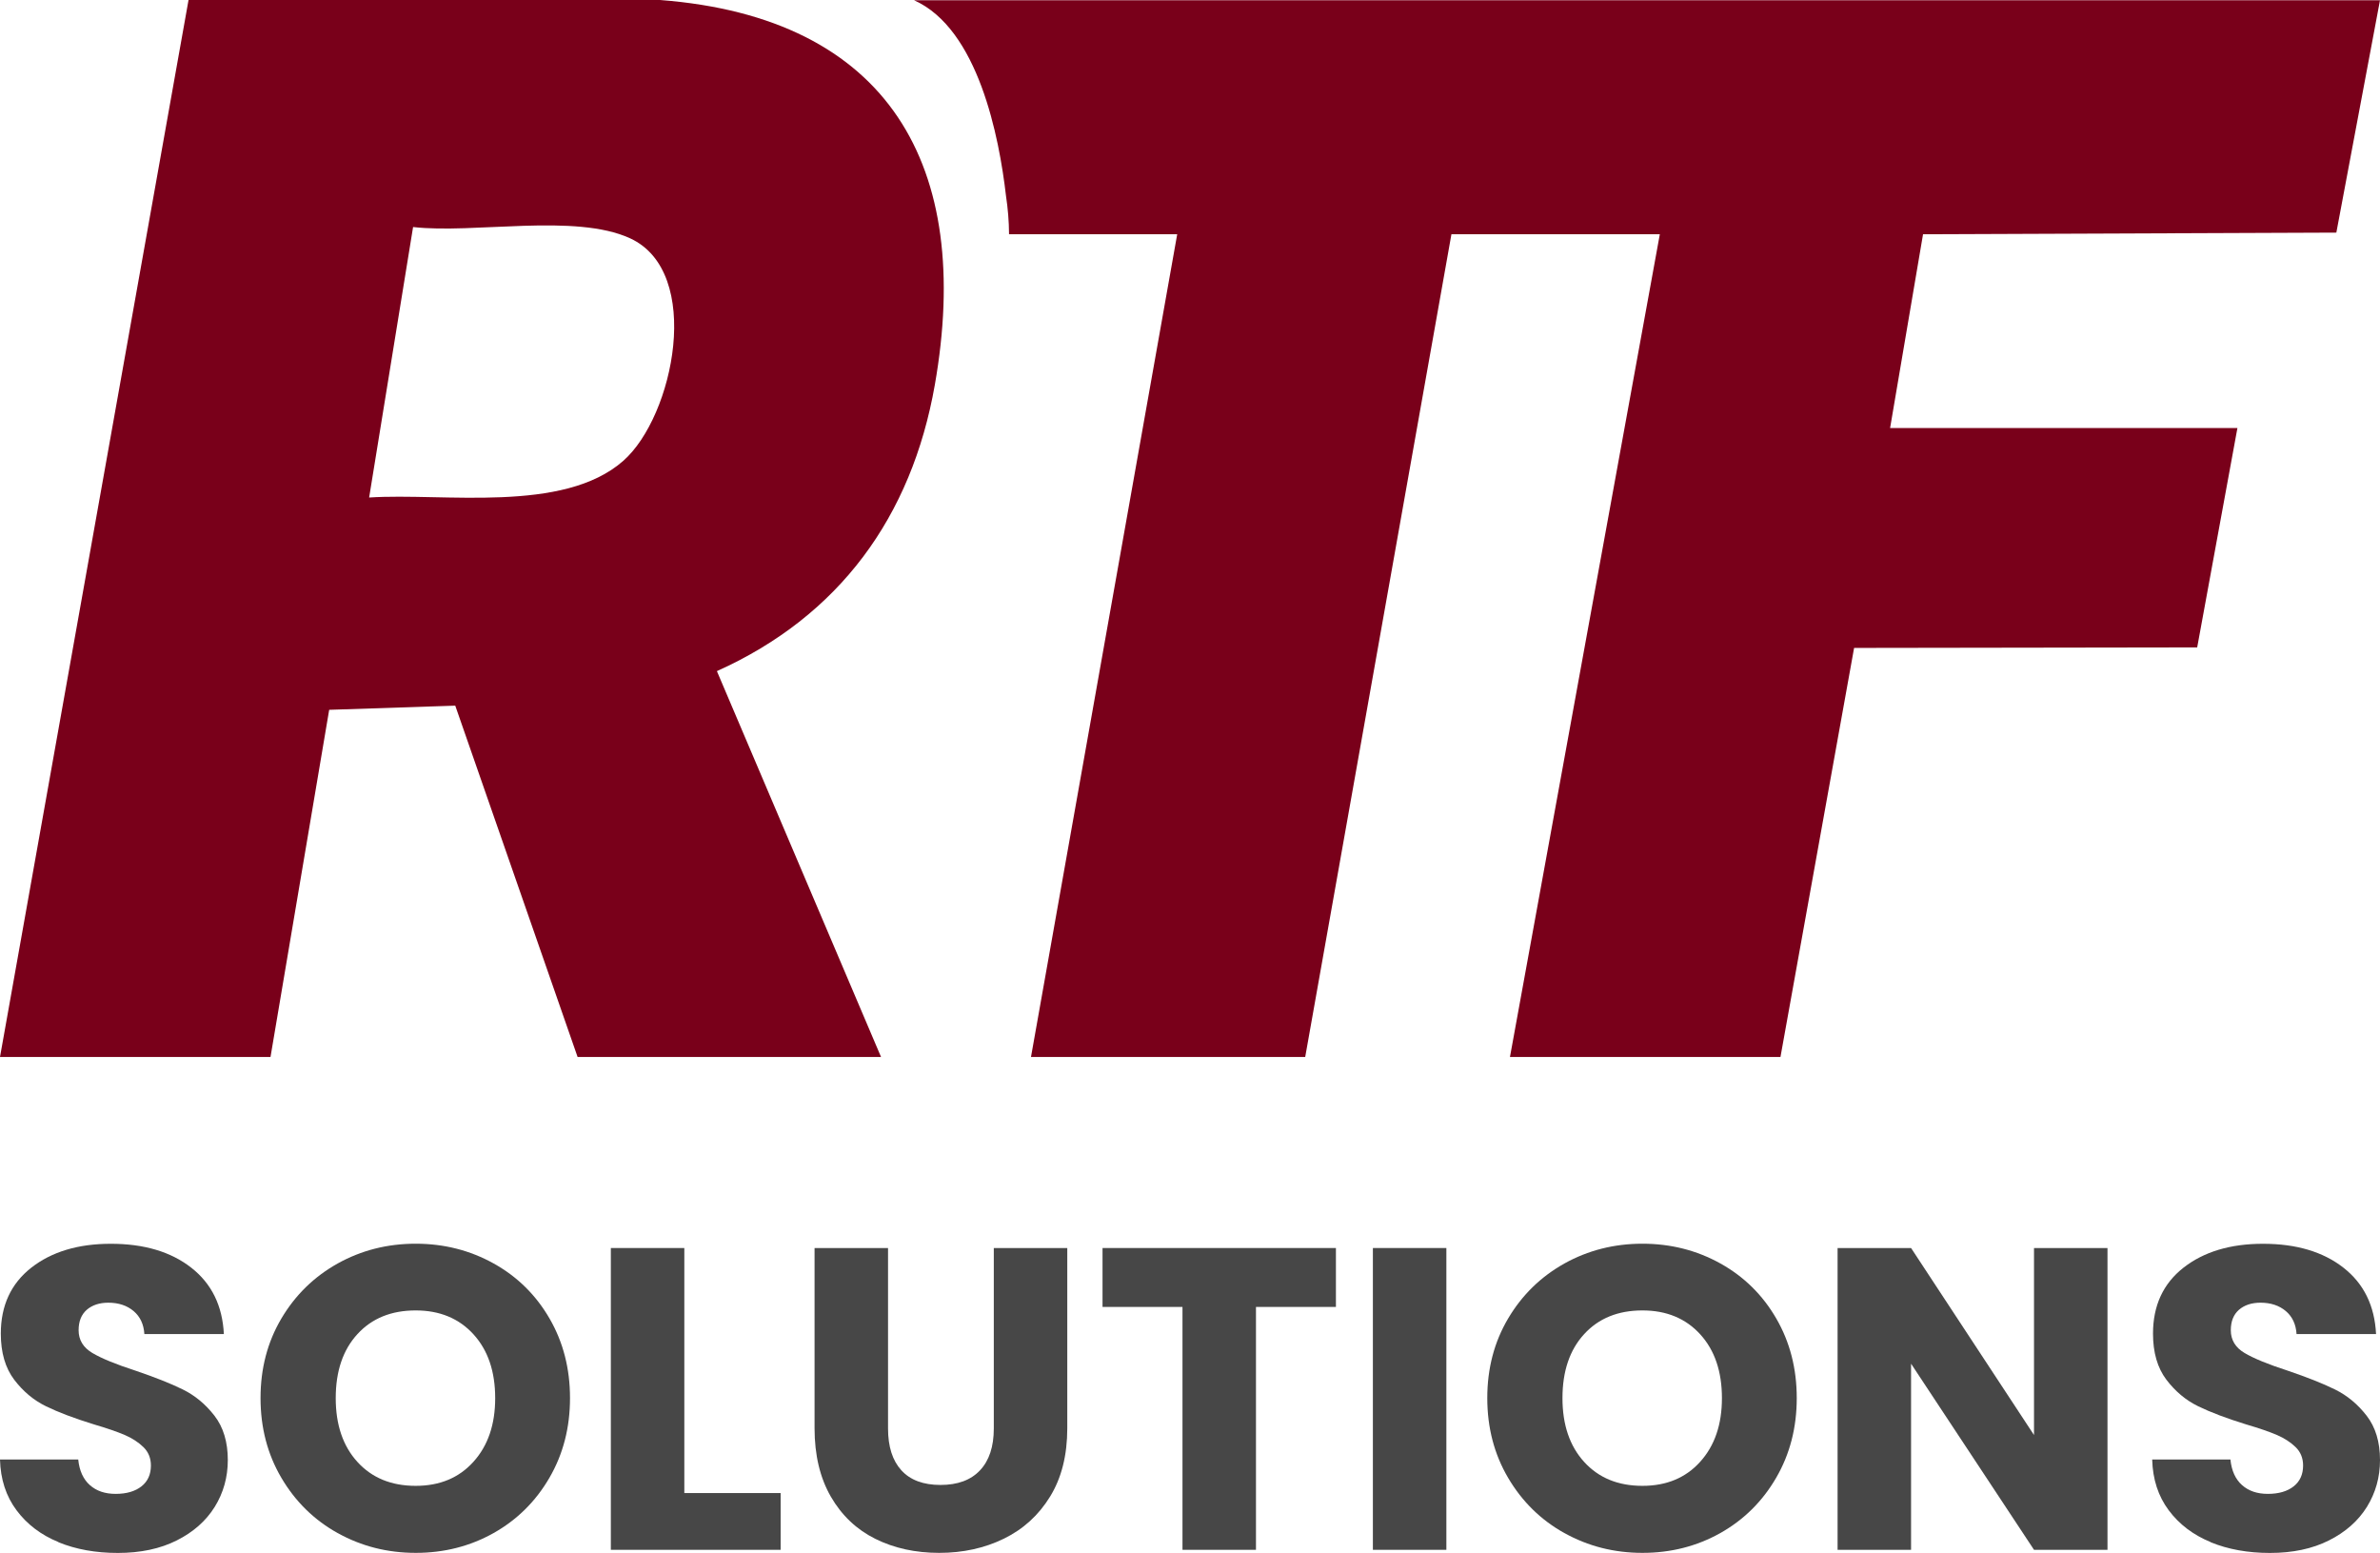 <?xml version="1.0" encoding="UTF-8"?><svg id="Layer_1" xmlns="http://www.w3.org/2000/svg" width="32" height="20.875" viewBox="0 0 32 20.875"><path d="M0,14.209L2.535,0h6.339c3.084.236,4.211,2.238,3.695,5.174-.312,1.774-1.284,3.108-2.93,3.848l2.207,5.187h-4.08l-1.645-4.723-1.695.056-.789,4.667H0ZM4.964,6.688c1.004-.065,2.607.218,3.415-.492.683-.599,1.079-2.538.094-2.992-.739-.341-2.099-.058-2.919-.152l-.591,3.637Z" fill="#79001a"/><path d="M13.567,3.149c-.002-.177-.016-.348-.041-.516.035.309.041.516.041.516Z" fill="none"/><path d="M31.413,3.127L32,.003H12.289c.864.384,1.146,1.841,1.237,2.63.025.167.04.339.041.516h2.261l-1.966,11.06h3.687l1.966-11.06h2.802l-2.015,11.06h3.637l.99-5.499,4.613-.007.541-2.949h-4.67l.443-2.605,5.557-.022Z" fill="#79001a"/><path d="M.786,20.73c-.235-.096-.423-.239-.564-.428-.141-.189-.215-.416-.222-.682h1.052c.015.15.067.265.156.344.089.079.204.118.347.118.146,0,.262-.034.347-.101.085-.067.127-.161.127-.28,0-.1-.034-.183-.101-.248-.067-.065-.15-.119-.249-.162-.098-.042-.238-.091-.419-.144-.262-.081-.476-.162-.642-.243-.166-.081-.308-.2-.428-.358-.119-.158-.179-.364-.179-.618,0-.378.137-.673.41-.887.274-.214.63-.321,1.069-.321.447,0,.807.107,1.081.321.274.214.42.511.439.893h-1.069c-.008-.131-.056-.234-.144-.309-.089-.075-.202-.113-.341-.113-.119,0-.216.032-.289.095-.073.064-.11.155-.11.275,0,.131.062.233.185.306.123.073.316.152.578.237.262.089.475.173.639.254.164.081.305.198.425.353.119.154.179.353.179.595,0,.231-.059.441-.176.63-.118.189-.288.339-.511.451-.223.112-.487.168-.792.168-.297,0-.563-.048-.798-.144Z" fill="#474747"/><path d="M4.54,20.609c-.318-.177-.57-.425-.757-.743-.187-.318-.28-.675-.28-1.072s.093-.753.28-1.069c.187-.316.439-.562.757-.74.318-.177.668-.266,1.049-.266s.731.089,1.049.266c.318.177.568.424.751.74.183.316.275.672.275,1.069s-.092.754-.277,1.072c-.185.318-.435.565-.751.743-.316.177-.665.266-1.046.266s-.731-.089-1.049-.266ZM6.366,19.65c.195-.216.292-.501.292-.855,0-.358-.097-.644-.292-.858-.195-.214-.454-.321-.777-.321-.328,0-.589.106-.783.318-.195.212-.292.499-.292.861,0,.358.097.644.292.858.195.214.456.321.783.321.324,0,.583-.108.777-.324Z" fill="#474747"/><path d="M9.201,20.071h1.295v.763h-2.283v-4.057h.988v3.294Z" fill="#474747"/><path d="M11.94,16.777v2.427c0,.243.06.43.179.561.119.131.295.197.526.197s.408-.065.532-.197c.123-.131.185-.318.185-.561v-2.427h.988v2.422c0,.362-.077.669-.231.919-.154.251-.361.439-.621.566-.26.127-.55.191-.87.191s-.606-.063-.858-.188c-.252-.125-.452-.314-.598-.566-.146-.252-.22-.56-.22-.922v-2.422h.988Z" fill="#474747"/><path d="M17.962,16.777v.792h-1.075v3.265h-.988v-3.265h-1.075v-.792h3.138Z" fill="#474747"/><path d="M19.447,16.777v4.057h-.988v-4.057h.988Z" fill="#474747"/><path d="M21.034,20.609c-.318-.177-.57-.425-.757-.743-.187-.318-.28-.675-.28-1.072s.093-.753.28-1.069c.187-.316.439-.562.757-.74.318-.177.668-.266,1.049-.266s.731.089,1.049.266c.318.177.568.424.751.74.183.316.275.672.275,1.069s-.092.754-.277,1.072c-.185.318-.435.565-.751.743-.316.177-.665.266-1.046.266s-.731-.089-1.049-.266ZM22.86,19.65c.195-.216.292-.501.292-.855,0-.358-.097-.644-.292-.858-.195-.214-.454-.321-.777-.321-.328,0-.589.106-.783.318-.195.212-.292.499-.292.861,0,.358.097.644.292.858.195.214.456.321.783.321.324,0,.583-.108.777-.324Z" fill="#474747"/><path d="M28.336,20.834h-.988l-1.653-2.502v2.502h-.988v-4.057h.988l1.653,2.514v-2.514h.988v4.057Z" fill="#474747"/><path d="M29.723,20.73c-.235-.096-.423-.239-.564-.428-.141-.189-.215-.416-.222-.682h1.052c.015.15.067.265.156.344.089.079.204.118.347.118.146,0,.262-.034.347-.101.085-.067.127-.161.127-.28,0-.1-.034-.183-.101-.248-.067-.065-.15-.119-.249-.162-.098-.042-.238-.091-.419-.144-.262-.081-.476-.162-.642-.243-.166-.081-.308-.2-.428-.358-.119-.158-.179-.364-.179-.618,0-.378.137-.673.41-.887.274-.214.63-.321,1.069-.321.447,0,.807.107,1.081.321.274.214.42.511.439.893h-1.069c-.008-.131-.056-.234-.144-.309-.089-.075-.202-.113-.341-.113-.119,0-.216.032-.289.095-.073.064-.11.155-.11.275,0,.131.062.233.185.306.123.073.316.152.578.237.262.089.475.173.639.254.164.081.305.198.425.353.119.154.179.353.179.595,0,.231-.059.441-.176.63-.118.189-.288.339-.511.451-.223.112-.487.168-.792.168-.297,0-.563-.048-.798-.144Z" fill="#474747"/></svg>